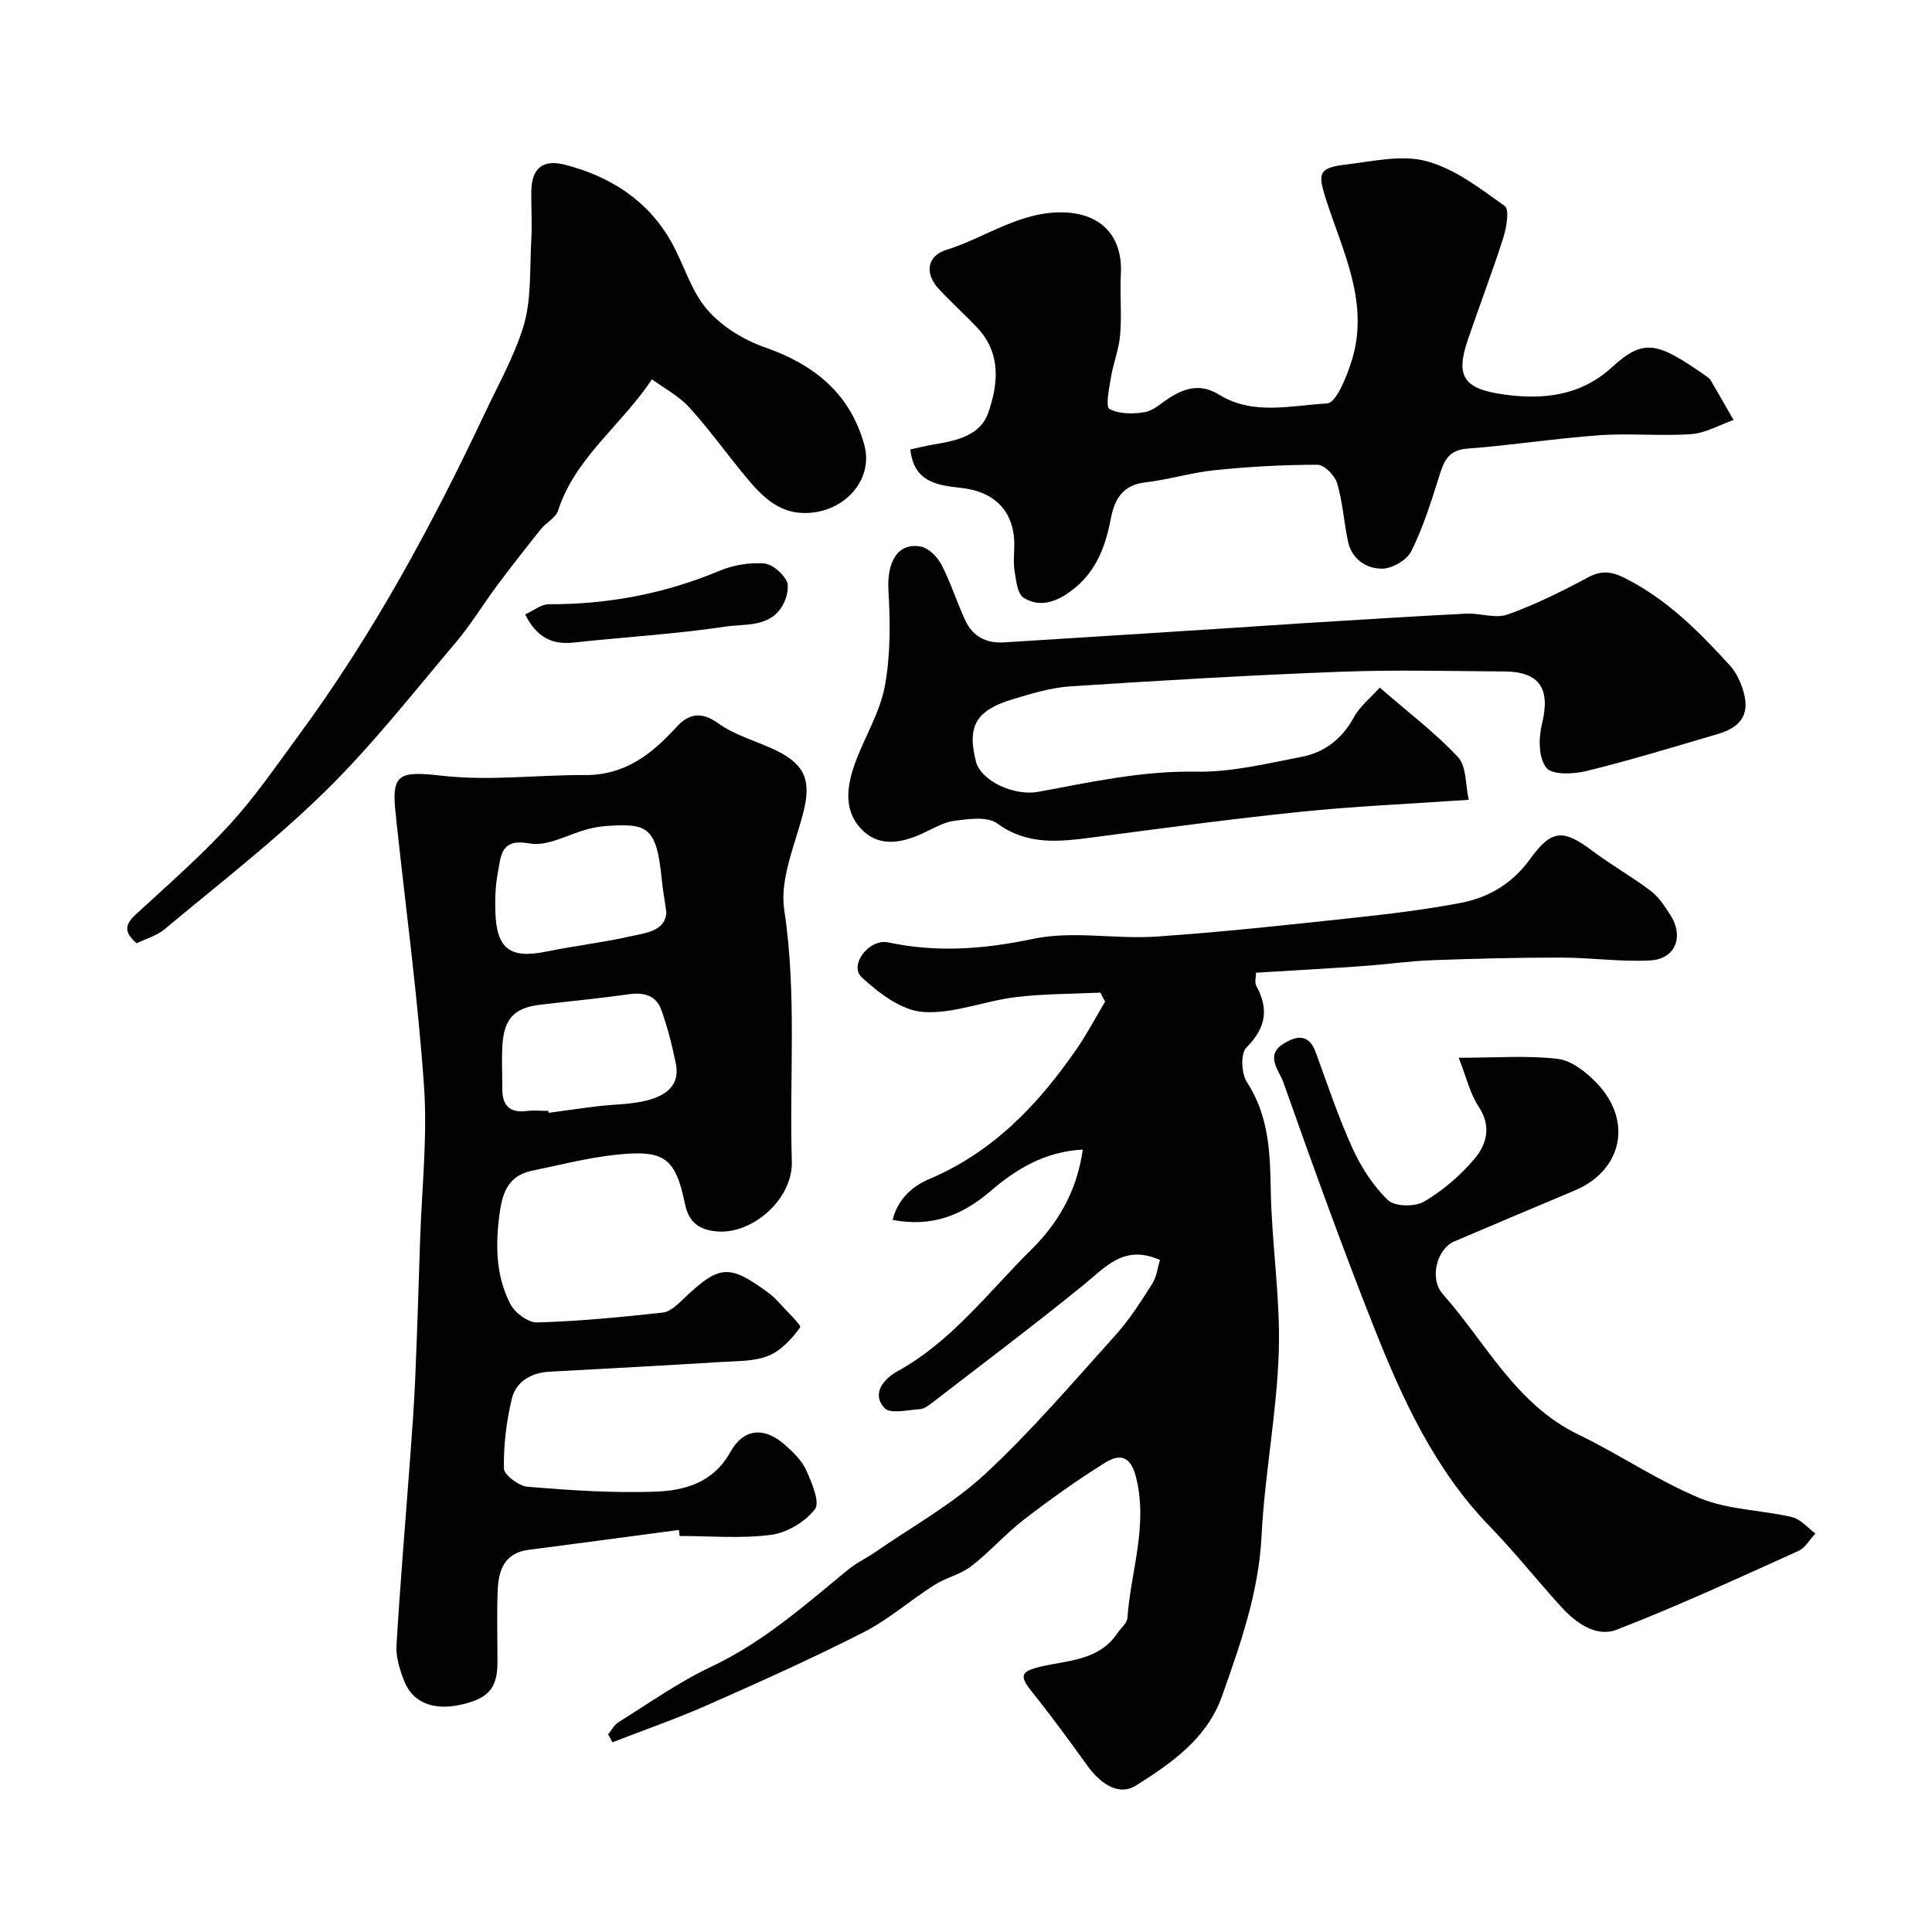<svg enable-background="new 0 0 400 400" viewBox="0 0 400 400" xmlns="http://www.w3.org/2000/svg"><g fill="#010103"><path d="m125.91 359.09c.69-.85 1.23-1.96 2.11-2.51 6.33-3.93 12.48-8.32 19.19-11.48 10.72-5.05 19.4-12.73 28.37-20.11 1.72-1.42 3.81-2.39 5.65-3.66 7.64-5.29 15.95-9.87 22.7-16.13 9.62-8.91 18.18-18.97 26.98-28.73 2.91-3.22 5.29-6.96 7.62-10.64.96-1.51 1.17-3.49 1.63-4.96-7.43-3.32-11.26 1.46-15.83 5.17-10.26 8.33-20.83 16.29-31.3 24.36-.77.59-1.69 1.29-2.58 1.35-2.5.16-6.12 1.05-7.3-.21-2.91-3.13.09-6.22 2.62-7.61 11.33-6.24 18.94-16.52 27.85-25.31 5.42-5.35 9.36-12.04 10.56-20.61-7.85.4-13.83 4.06-19.04 8.54-5.9 5.07-12.14 7.57-20.34 6.02 1.07-4.26 4.07-6.98 7.56-8.45 13.26-5.6 22.62-15.46 30.56-26.96 2.16-3.12 3.93-6.52 5.88-9.78-.33-.62-.65-1.25-.98-1.87-5.86.28-11.77.23-17.58.94-6.45.79-12.89 3.52-19.17 3.06-4.44-.32-9.16-3.92-12.69-7.21-2.64-2.46 1.52-8.04 5.56-7.18 10.13 2.15 19.84 1.39 30.01-.75 8.14-1.71 16.96.11 25.42-.46 13.58-.92 27.13-2.41 40.66-3.86 7.47-.8 14.95-1.7 22.32-3.1 5.86-1.11 10.79-4.03 14.47-9.14 4.44-6.15 6.86-6.15 12.85-1.66 3.91 2.93 8.2 5.35 12.1 8.3 1.65 1.24 2.87 3.15 4.02 4.93 2.93 4.51 1.11 9.19-4.15 9.47-6.08.32-12.21-.58-18.32-.59-8.94-.01-17.89.21-26.82.54-4.76.18-9.5.87-14.26 1.21-7.24.51-14.49.91-22.19 1.38 0 .89-.34 2 .05 2.72 2.67 4.87 1.96 8.76-2.07 12.8-1.21 1.22-1.02 5.38.14 7.15 4.48 6.89 4.79 14.34 4.92 22.17.19 11.2 2.01 22.42 1.67 33.58-.4 12.76-2.93 25.44-3.57 38.2-.59 11.68-4.36 22.34-8.17 33.11-3.13 8.86-10.47 13.9-17.77 18.52-3.7 2.35-7.49-.45-10.07-4.01-3.73-5.16-7.48-10.31-11.46-15.27-2.7-3.38-2.55-4.31 1.87-5.33 5.67-1.31 11.91-1.24 15.71-6.83.73-1.08 2.04-2.12 2.12-3.24.7-9.72 4.34-19.18 1.75-29.25-1.2-4.65-3.66-4.55-6.35-2.88-5.81 3.6-11.4 7.61-16.82 11.78-3.84 2.96-7.07 6.69-10.91 9.65-2.24 1.73-5.27 2.38-7.68 3.92-4.95 3.15-9.45 7.13-14.63 9.77-10.56 5.38-21.39 10.24-32.23 15.03-6.46 2.86-13.16 5.18-19.76 7.74-.27-.57-.58-1.1-.88-1.63z"/><path d="m140.56 316.76c-10.38 1.38-20.75 2.77-31.14 4.12-5.01.65-6.21 4.26-6.38 8.4-.2 4.99-.04 9.99-.05 14.99-.01 5.33-1.96 7.49-7.86 8.73-5.39 1.13-9.63-.49-11.37-4.79-.96-2.36-1.81-5.05-1.67-7.53.78-13.14 1.9-26.26 2.87-39.39.39-5.26.78-10.53 1-15.8.41-9.59.71-19.19 1.02-28.79.35-10.6 1.54-21.25.81-31.78-1.27-18.3-3.74-36.51-5.7-54.76-.04-.33-.05-.66-.09-.99-1.12-9.14.46-9.58 9.75-8.54 9.68 1.08 19.6-.22 29.41-.16 8.19.04 13.76-4.3 18.9-9.95 2.38-2.62 5-3.39 8.62-.78 3.6 2.6 8.22 3.75 12.28 5.77 5.92 2.96 7.01 6.41 5.3 12.93-1.72 6.59-4.85 13.63-3.89 19.95 2.64 17.4 1.03 34.76 1.57 52.12.24 7.66-8.16 15.25-15.77 14.42-3.2-.35-5.53-1.66-6.34-5.62-2-9.7-4.33-11.32-14.41-10.22-5.81.63-11.54 2.11-17.28 3.3-4.53.93-6.02 4.05-6.64 8.41-.95 6.67-.94 13.17 2.16 19.18.93 1.81 3.67 3.87 5.52 3.82 8.7-.26 17.4-1.09 26.06-2.05 1.57-.17 3.12-1.74 4.4-2.96 7.32-6.95 9.35-7.12 17.51-1.08.8.59 1.52 1.3 2.19 2.04 1.56 1.73 4.63 4.65 4.32 5.08-1.71 2.35-3.96 4.81-6.58 5.87-2.92 1.19-6.42 1.07-9.68 1.28-11.85.73-23.7 1.37-35.56 2.01-3.85.21-6.99 1.99-7.87 5.61-1.14 4.69-1.72 9.62-1.64 14.43.02 1.35 3.12 3.65 4.94 3.8 8.73.71 17.52 1.31 26.25 1.01 6.18-.21 12.13-1.81 15.69-8.21 2.76-4.95 7.06-5.27 11.35-1.45 1.7 1.51 3.48 3.25 4.38 5.26 1.14 2.56 2.88 6.61 1.78 8.03-2.02 2.61-5.77 4.87-9.06 5.3-6.22.82-12.63.24-18.96.24-.03-.42-.08-.84-.14-1.25zm-2.6-127.93c-.41-2.89-.76-4.81-.95-6.75-1.06-10.98-3.03-11.64-11.41-11.07-1.3.09-2.6.31-3.86.64-4.07 1.06-8.39 3.67-12.11 2.98-6.01-1.12-5.88 2.57-6.54 5.93-.52 2.69-.62 5.51-.53 8.26.25 7.68 3.09 9.72 10.51 8.2 5.74-1.18 11.59-1.84 17.3-3.13 3.33-.74 7.43-1.1 7.59-5.06zm-24.41 41.17c.02.13.04.27.05.4 3.4-.46 6.79-.96 10.19-1.37 3.41-.41 6.93-.35 10.21-1.21 3.59-.93 6.85-2.93 5.94-7.53-.75-3.77-1.72-7.54-3-11.16-1.05-2.98-3.54-3.73-6.67-3.29-6.13.86-12.31 1.45-18.46 2.18-5.27.63-7.42 2.83-7.78 8.25-.2 2.99-.01 6.01-.04 9.02-.03 3.46 1.4 5.21 5.08 4.73 1.48-.18 2.99-.02 4.48-.02z"/><path d="m188.48 93.05c1.5-.32 3.18-.75 4.88-1.03 4.6-.76 9.58-1.82 11.23-6.52 2.07-5.9 2.74-12.29-2.19-17.57-2.61-2.8-5.49-5.35-8.09-8.17-2.87-3.11-2.43-6.76 1.59-8.01 8.17-2.55 15.38-8.11 24.49-7.77 7.74.29 12.09 5.05 11.67 12.81-.22 4.15.21 8.35-.14 12.49-.25 3.02-1.43 5.95-1.93 8.97-.37 2.2-1.12 5.97-.29 6.42 2.01 1.08 4.92 1.06 7.32.66 1.79-.3 3.39-1.86 5.03-2.92 3.34-2.15 6.6-3.02 10.36-.69 7.03 4.34 14.94 2.21 22.35 1.81 1.9-.1 4.09-5.6 5.12-8.94 3.72-12.03-1.99-22.7-5.46-33.67-1.65-5.21-1.23-6.19 4.24-6.85 5.57-.67 11.59-2.09 16.73-.69 5.83 1.58 11.1 5.66 16.16 9.28.99.71.36 4.46-.31 6.56-2.26 7.1-4.94 14.07-7.34 21.13-2.6 7.63-.94 10.23 7.86 11.38 7.61.99 15.41.33 21.99-5.71 6.78-6.22 9.6-5.05 19.71 2 .27.19.55.42.71.7 1.6 2.74 3.17 5.49 4.75 8.23-2.91 1.02-5.78 2.71-8.75 2.93-6.3.45-12.68-.22-18.98.23-9.14.65-18.23 2.09-27.38 2.77-4.07.3-4.9 2.72-5.88 5.85-1.64 5.23-3.31 10.51-5.74 15.39-.91 1.84-3.98 3.62-6.06 3.62-3.29 0-6.29-1.99-7.06-5.72-.83-3.98-1.08-8.11-2.24-11.98-.48-1.6-2.65-3.82-4.05-3.82-7.09 0-14.2.4-21.25 1.12-4.84.49-9.57 1.97-14.4 2.53-4.69.54-6.37 3.47-7.14 7.48-1.23 6.41-3.44 12.02-9.44 15.82-3.13 1.98-6 2.23-8.63.58-1.29-.81-1.54-3.57-1.86-5.51-.3-1.78-.06-3.66-.06-5.49 0-6.85-4.03-11.01-11.12-11.75-4.83-.53-9.71-1.2-10.4-7.95z"/><path d="m285.67 142.36c6.11 5.31 11.59 9.45 16.21 14.41 1.75 1.87 1.49 5.62 2.21 8.82-12.56.87-23.76 1.34-34.89 2.49-14.32 1.47-28.6 3.42-42.88 5.28-6.91.9-13.53 1.74-19.86-2.88-2.02-1.48-5.87-.93-8.79-.56-2.34.3-4.57 1.68-6.79 2.69-4.51 2.06-9.17 2.79-12.75-1.17-3.56-3.94-2.74-8.92-1.07-13.51 1.94-5.33 5.11-10.38 6.13-15.85 1.2-6.46 1.14-13.28.75-19.89-.34-5.85 1.95-9.94 6.73-9.02 1.63.31 3.42 2.15 4.26 3.76 1.92 3.71 3.17 7.77 4.95 11.57 1.53 3.27 4.35 4.73 7.95 4.5 15.62-.97 31.23-1.97 46.84-2.97 5.1-.33 10.2-.69 15.29-1.01 11.19-.68 22.38-1.41 33.58-1.97 2.87-.15 6.06 1.08 8.58.18 5.74-2.04 11.26-4.8 16.65-7.68 2.82-1.51 4.87-1.26 7.67.15 8.69 4.37 15.33 11.07 21.73 18.09 1.17 1.29 2.01 3.02 2.58 4.69 1.69 4.97.11 7.95-5.04 9.47-9.04 2.67-18.06 5.42-27.2 7.67-2.7.67-7.14.87-8.36-.66-1.61-2.01-1.63-6.13-.92-8.99 1.81-7.32-.36-10.9-7.77-10.95-11.33-.08-22.66-.37-33.97.06-18.64.71-37.26 1.81-55.88 3.02-4 .26-7.99 1.49-11.86 2.65-7.7 2.3-9.55 5.57-7.7 12.89 1 3.97 7.81 7.25 12.96 6.29 10.79-1.99 21.45-4.37 32.62-4.16 7.25.13 14.59-1.67 21.8-3.06 4.76-.92 8.42-3.69 10.86-8.18 1.21-2.26 3.44-4 5.38-6.17z"/><path d="m28.3 195.29c-2.69-2.26-2.43-3.89-.27-5.89 6.63-6.11 13.46-12.06 19.53-18.69 5.28-5.76 9.74-12.3 14.39-18.62 15.23-20.7 27.43-43.23 38.35-66.37 2.77-5.88 6.06-11.75 8-17.9 1.79-5.67 1.34-12.08 1.7-18.17.19-3.32-.04-6.66 0-9.99.06-4.79 2.33-6.75 6.99-5.55 9.36 2.42 17.1 7.33 21.97 15.93 2.6 4.6 4.05 10.06 7.38 13.97 3 3.51 7.54 6.34 11.96 7.88 10.26 3.57 17.7 9.56 20.64 20.2 1.85 6.72-3.28 13-10.3 13.98-6.92.97-10.76-3.13-14.5-7.67-3.85-4.67-7.39-9.61-11.46-14.08-2.12-2.33-5.09-3.88-7.7-5.79-6.44 9.66-15.92 16.25-19.44 27.19-.48 1.49-2.44 2.45-3.53 3.81-3.06 3.82-6.09 7.67-9.02 11.6-2.93 3.92-5.46 8.15-8.61 11.87-8.83 10.42-17.29 21.26-27.01 30.79-10.42 10.23-22.06 19.21-33.28 28.59-1.66 1.38-3.95 2.01-5.79 2.91z"/><path d="m302.01 219c7.92 0 14.3-.52 20.52.23 2.86.35 5.89 2.75 8.04 4.99 7.55 7.87 5.3 18.13-4.57 22.27-8.33 3.5-16.66 7.01-24.97 10.56-3.42 1.46-5.25 7.58-2.29 10.91 8.93 10.07 15.08 22.79 28.07 29.06 8.53 4.12 16.45 9.58 25.17 13.17 5.88 2.42 12.72 2.43 19.03 3.91 1.79.42 3.25 2.22 4.85 3.39-1.16 1.23-2.09 2.98-3.52 3.62-12.47 5.61-24.9 11.39-37.65 16.31-4.24 1.63-8.46-1.43-11.52-4.8-4.98-5.49-9.61-11.31-14.76-16.63-11.42-11.79-18.07-26.35-23.97-41.25-6.64-16.76-12.75-33.74-18.76-50.73-.81-2.29-3.82-5.47-.02-7.87 2.53-1.59 5.26-2.33 6.72 1.65 2.45 6.69 4.7 13.48 7.65 19.96 1.78 3.92 4.27 7.79 7.34 10.73 1.41 1.35 5.59 1.41 7.47.3 3.9-2.31 7.55-5.42 10.47-8.9 2.49-2.97 3.53-6.7.83-10.77-1.8-2.7-2.55-6.12-4.13-10.11z"/><path d="m108.73 127.21c1.66-.74 3.3-2.11 4.93-2.11 12.29.04 24.04-2.2 35.4-6.96 2.77-1.16 6.07-1.68 9.06-1.49 1.7.11 3.84 1.93 4.71 3.56.66 1.23.05 3.62-.76 5.07-2.62 4.69-7.84 3.84-11.94 4.46-10.38 1.55-20.89 2.16-31.34 3.29-4.47.49-7.66-1.03-10.06-5.82z"/></g></svg>